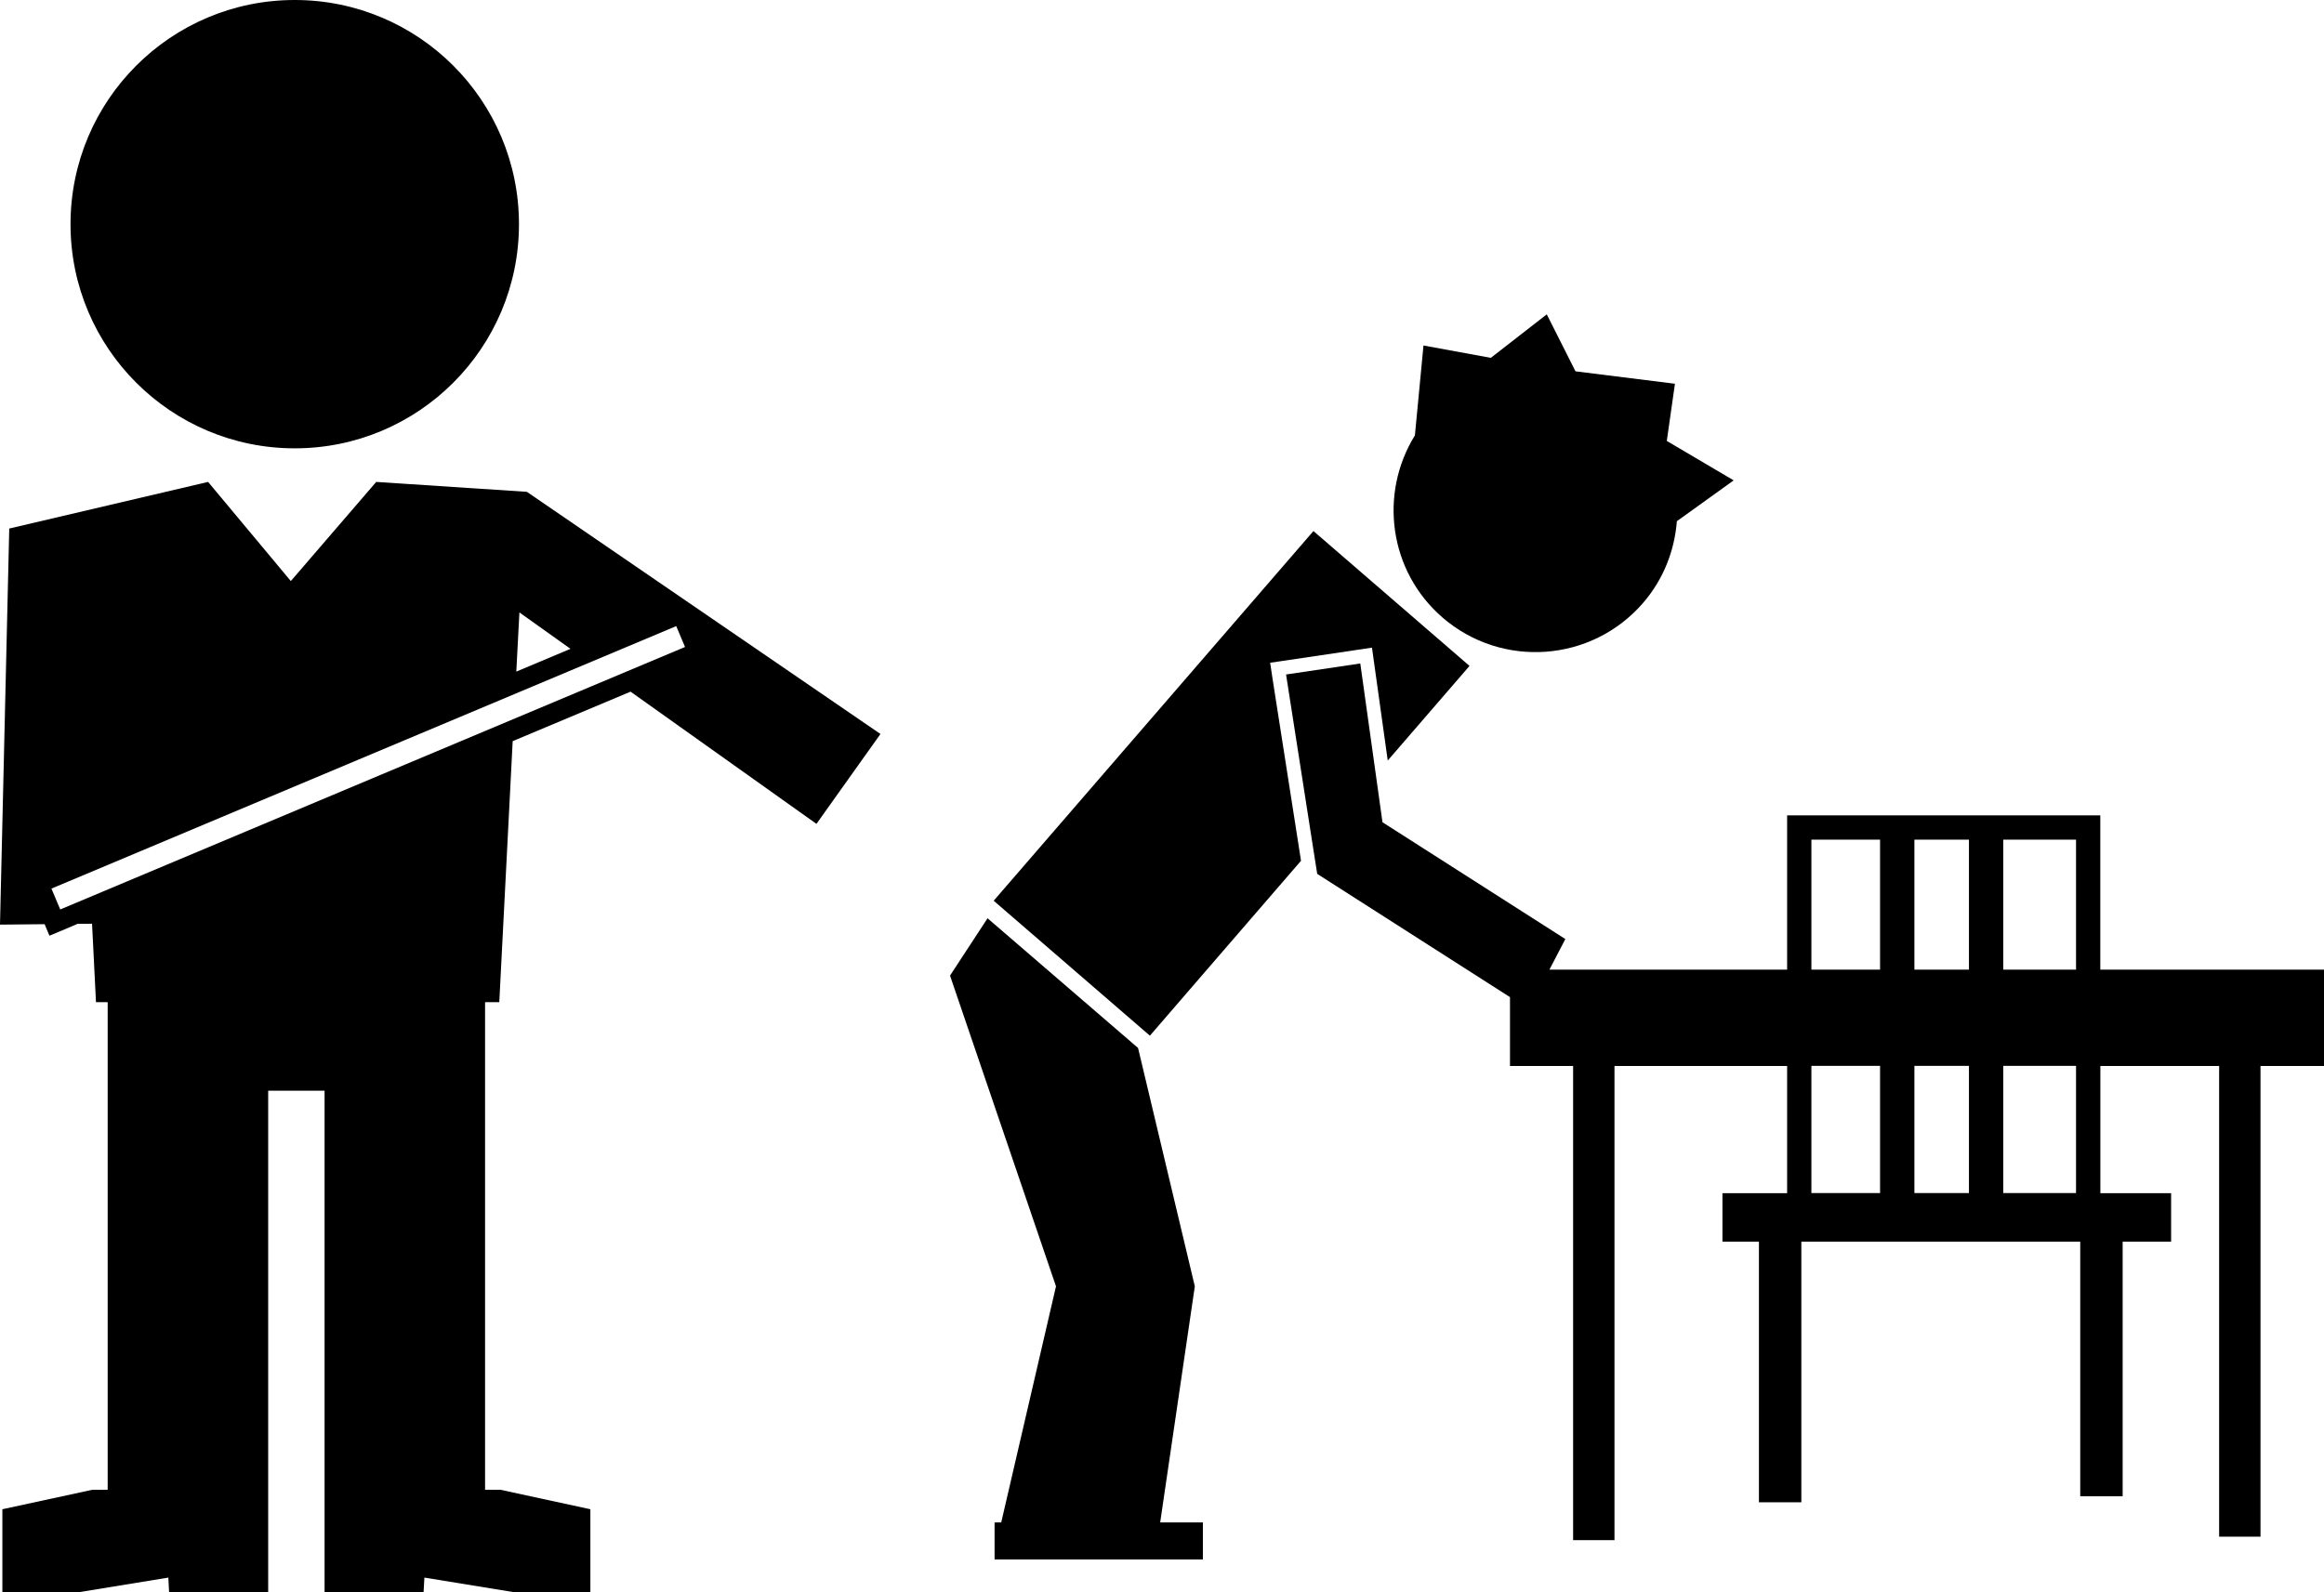 <?xml version="1.0" encoding="iso-8859-1"?>
<!-- Generator: Adobe Illustrator 16.0.0, SVG Export Plug-In . SVG Version: 6.00 Build 0)  -->
<!DOCTYPE svg PUBLIC "-//W3C//DTD SVG 1.1//EN" "http://www.w3.org/Graphics/SVG/1.1/DTD/svg11.dtd">
<svg version="1.1" id="Layer_1" xmlns="http://www.w3.org/2000/svg" xmlns:xlink="http://www.w3.org/1999/xlink" x="0px" y="0px"
	 width="31.405px" height="21.521px" viewBox="0 0 31.405 21.521" style="enable-background:new 0 0 31.405 21.521;"
	 xml:space="preserve">
<g>
	<path d="M19.493,8.347c0.804,0.694,2.017,0.605,2.711-0.198c0.278-0.322,0.425-0.71,0.456-1.104l0.768-0.552L22.524,5.96
		l0.11-0.773l-1.344-0.168l-0.388-0.77l-0.756,0.588L19.236,4.67L19.12,5.885C18.632,6.674,18.769,7.72,19.493,8.347z"/>
	<polygon points="16.146,17.387 15.379,14.165 13.345,12.412 12.838,13.187 14.27,17.387 13.53,20.578 13.44,20.578 13.44,21.079 
		16.255,21.079 16.255,20.578 15.678,20.578 	"/>
	<polygon points="17.164,8.958 17.35,8.931 18.353,8.782 18.54,8.754 18.566,8.941 18.753,10.28 19.858,9.001 17.749,7.178 
		13.428,12.175 15.539,13.999 16.171,13.267 17.581,11.635 17.192,9.146 	"/>
	<path d="M31.405,13.106h-3.023v-2.085h-4.232v2.085h-3.212l0.215-0.413l-2.471-1.579l-0.3-2.146l-1.003,0.149l0.364,2.333l0,0
		l0.057,0.362l2.605,1.666v0.931h0.853v6.409h0.559v-6.409h2.333v1.719h-0.874v0.656h0.493v3.522h0.573v-3.522h3.769v3.441h0.573
		v-3.441h0.655v-0.656h-0.956v-1.719h1.605v6.362h0.559v-6.362h0.859V13.106z M28.054,11.349v1.757h-0.983v-1.757H28.054z
		 M26.607,11.349v1.757H25.87v-1.757H26.607z M24.478,11.349h0.928v1.757h-0.928V11.349z M24.478,16.126v-1.719h0.928v1.719H24.478z
		 M25.87,16.126v-1.719h0.737v1.719H25.87z M28.054,16.126h-0.983v-1.719h0.983V16.126z"/>
	<circle cx="3.983" cy="3.03" r="3.03"/>
	<path d="M7.12,6.648L5.084,6.514l-1.154,1.34l-1.118-1.34L0.125,7.144L0,12.498l0.603-0.006l0.065,0.156l0.25-0.105l0.131-0.056
		l0.195-0.001l0.053,1.06h0.158v0.69v0.508v5.393H1.248L0.032,20.4v1.121h1.035l1.208-0.197l0.01,0.197h1.339v-1.249v-0.136v-5.393
		h0.762v5.393v0.136v1.249h1.338l0.011-0.197l1.209,0.197h1.034V20.4l-1.215-0.263H6.555v-5.393v-0.508v-0.69h0.192l0.181-3.528
		l1.593-0.669l2.512,1.787l0.865-1.215L7.12,6.648z M9.257,8.745l-8.443,3.548l-0.119-0.282l8.443-3.548L9.257,8.745z M6.977,9.078
		l0.042-0.8L7.709,8.77L6.977,9.078z"/>
</g>
<g>
</g>
<g>
</g>
<g>
</g>
<g>
</g>
<g>
</g>
<g>
</g>
<g>
</g>
<g>
</g>
<g>
</g>
<g>
</g>
<g>
</g>
<g>
</g>
<g>
</g>
<g>
</g>
<g>
</g>
</svg>
